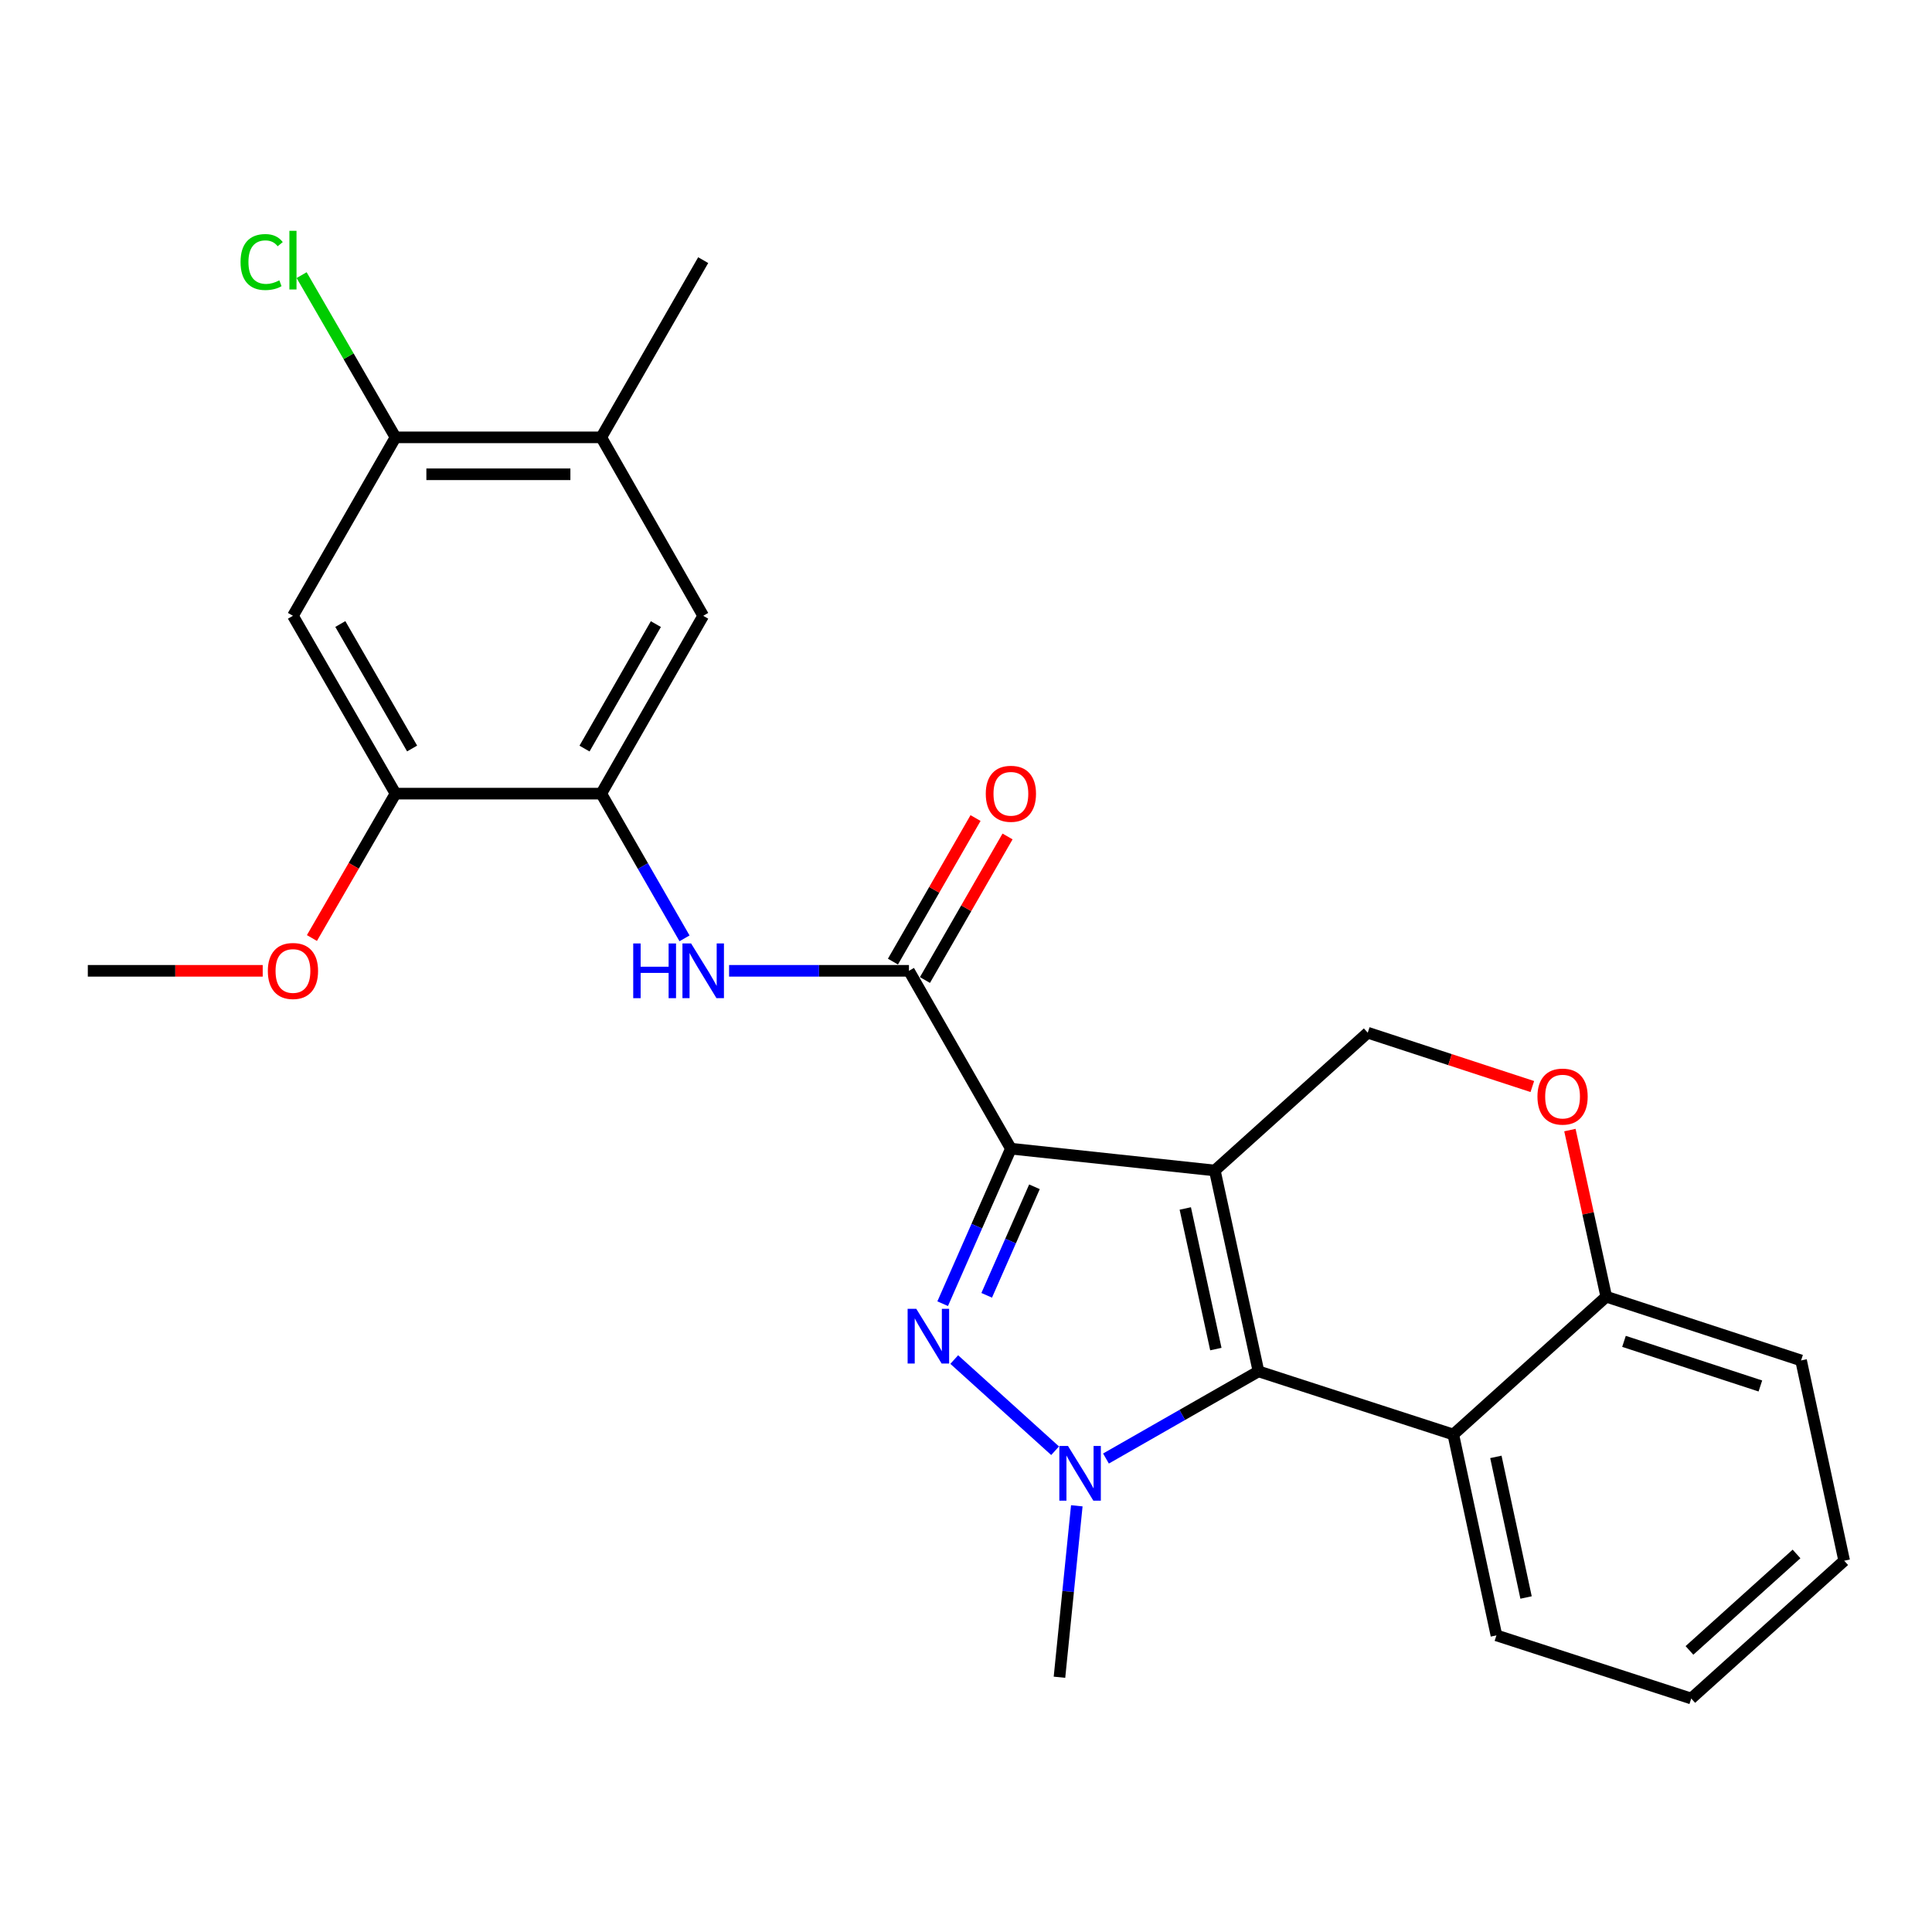 <?xml version='1.0' encoding='iso-8859-1'?>
<svg version='1.1' baseProfile='full'
              xmlns='http://www.w3.org/2000/svg'
                      xmlns:rdkit='http://www.rdkit.org/xml'
                      xmlns:xlink='http://www.w3.org/1999/xlink'
                  xml:space='preserve'
width='1000px' height='1000px' viewBox='0 0 1000 1000'>
<!-- END OF HEADER -->
<rect style='opacity:1.0;fill:#FFFFFF;stroke:none' width='1000' height='1000' x='0' y='0'> </rect>
<path class='bond-0' d='M 628.784,605.845 L 523.234,594.547' style='fill:none;fill-rule:evenodd;stroke:#000000;stroke-width:6px;stroke-linecap:butt;stroke-linejoin:miter;stroke-opacity:1' />
<path class='bond-2' d='M 628.784,605.845 L 651.391,709.813' style='fill:none;fill-rule:evenodd;stroke:#000000;stroke-width:6px;stroke-linecap:butt;stroke-linejoin:miter;stroke-opacity:1' />
<path class='bond-2' d='M 613.498,625.502 L 629.323,698.279' style='fill:none;fill-rule:evenodd;stroke:#000000;stroke-width:6px;stroke-linecap:butt;stroke-linejoin:miter;stroke-opacity:1' />
<path class='bond-7' d='M 628.784,605.845 L 707.947,534.53' style='fill:none;fill-rule:evenodd;stroke:#000000;stroke-width:6px;stroke-linecap:butt;stroke-linejoin:miter;stroke-opacity:1' />
<path class='bond-1' d='M 523.234,594.547 L 505.578,634.669' style='fill:none;fill-rule:evenodd;stroke:#000000;stroke-width:6px;stroke-linecap:butt;stroke-linejoin:miter;stroke-opacity:1' />
<path class='bond-1' d='M 505.578,634.669 L 487.923,674.791' style='fill:none;fill-rule:evenodd;stroke:#0000FF;stroke-width:6px;stroke-linecap:butt;stroke-linejoin:miter;stroke-opacity:1' />
<path class='bond-1' d='M 535.432,614.282 L 523.073,642.368' style='fill:none;fill-rule:evenodd;stroke:#000000;stroke-width:6px;stroke-linecap:butt;stroke-linejoin:miter;stroke-opacity:1' />
<path class='bond-1' d='M 523.073,642.368 L 510.714,670.453' style='fill:none;fill-rule:evenodd;stroke:#0000FF;stroke-width:6px;stroke-linecap:butt;stroke-linejoin:miter;stroke-opacity:1' />
<path class='bond-4' d='M 523.234,594.547 L 470.469,502.493' style='fill:none;fill-rule:evenodd;stroke:#000000;stroke-width:6px;stroke-linecap:butt;stroke-linejoin:miter;stroke-opacity:1' />
<path class='bond-26' d='M 493.912,703.703 L 546.116,750.895' style='fill:none;fill-rule:evenodd;stroke:#0000FF;stroke-width:6px;stroke-linecap:butt;stroke-linejoin:miter;stroke-opacity:1' />
<path class='bond-3' d='M 651.391,709.813 L 611.92,732.372' style='fill:none;fill-rule:evenodd;stroke:#000000;stroke-width:6px;stroke-linecap:butt;stroke-linejoin:miter;stroke-opacity:1' />
<path class='bond-3' d='M 611.92,732.372 L 572.45,754.931' style='fill:none;fill-rule:evenodd;stroke:#0000FF;stroke-width:6px;stroke-linecap:butt;stroke-linejoin:miter;stroke-opacity:1' />
<path class='bond-5' d='M 651.391,709.813 L 752.227,742.498' style='fill:none;fill-rule:evenodd;stroke:#000000;stroke-width:6px;stroke-linecap:butt;stroke-linejoin:miter;stroke-opacity:1' />
<path class='bond-17' d='M 557.351,779.401 L 552.865,823.77' style='fill:none;fill-rule:evenodd;stroke:#0000FF;stroke-width:6px;stroke-linecap:butt;stroke-linejoin:miter;stroke-opacity:1' />
<path class='bond-17' d='M 552.865,823.77 L 548.379,868.139' style='fill:none;fill-rule:evenodd;stroke:#000000;stroke-width:6px;stroke-linecap:butt;stroke-linejoin:miter;stroke-opacity:1' />
<path class='bond-6' d='M 470.469,502.493 L 423.923,502.493' style='fill:none;fill-rule:evenodd;stroke:#000000;stroke-width:6px;stroke-linecap:butt;stroke-linejoin:miter;stroke-opacity:1' />
<path class='bond-6' d='M 423.923,502.493 L 377.376,502.493' style='fill:none;fill-rule:evenodd;stroke:#0000FF;stroke-width:6px;stroke-linecap:butt;stroke-linejoin:miter;stroke-opacity:1' />
<path class='bond-16' d='M 478.753,507.259 L 500.129,470.105' style='fill:none;fill-rule:evenodd;stroke:#000000;stroke-width:6px;stroke-linecap:butt;stroke-linejoin:miter;stroke-opacity:1' />
<path class='bond-16' d='M 500.129,470.105 L 521.504,432.95' style='fill:none;fill-rule:evenodd;stroke:#FF0000;stroke-width:6px;stroke-linecap:butt;stroke-linejoin:miter;stroke-opacity:1' />
<path class='bond-16' d='M 462.186,497.727 L 483.561,460.573' style='fill:none;fill-rule:evenodd;stroke:#000000;stroke-width:6px;stroke-linecap:butt;stroke-linejoin:miter;stroke-opacity:1' />
<path class='bond-16' d='M 483.561,460.573 L 504.937,423.419' style='fill:none;fill-rule:evenodd;stroke:#FF0000;stroke-width:6px;stroke-linecap:butt;stroke-linejoin:miter;stroke-opacity:1' />
<path class='bond-20' d='M 752.227,742.498 L 774.547,846.466' style='fill:none;fill-rule:evenodd;stroke:#000000;stroke-width:6px;stroke-linecap:butt;stroke-linejoin:miter;stroke-opacity:1' />
<path class='bond-20' d='M 774.263,754.081 L 789.887,826.859' style='fill:none;fill-rule:evenodd;stroke:#000000;stroke-width:6px;stroke-linecap:butt;stroke-linejoin:miter;stroke-opacity:1' />
<path class='bond-27' d='M 752.227,742.498 L 831.389,671.172' style='fill:none;fill-rule:evenodd;stroke:#000000;stroke-width:6px;stroke-linecap:butt;stroke-linejoin:miter;stroke-opacity:1' />
<path class='bond-8' d='M 354.306,485.688 L 332.758,448.234' style='fill:none;fill-rule:evenodd;stroke:#0000FF;stroke-width:6px;stroke-linecap:butt;stroke-linejoin:miter;stroke-opacity:1' />
<path class='bond-8' d='M 332.758,448.234 L 311.21,410.779' style='fill:none;fill-rule:evenodd;stroke:#000000;stroke-width:6px;stroke-linecap:butt;stroke-linejoin:miter;stroke-opacity:1' />
<path class='bond-9' d='M 707.947,534.53 L 750.538,548.461' style='fill:none;fill-rule:evenodd;stroke:#000000;stroke-width:6px;stroke-linecap:butt;stroke-linejoin:miter;stroke-opacity:1' />
<path class='bond-9' d='M 750.538,548.461 L 793.13,562.392' style='fill:none;fill-rule:evenodd;stroke:#FF0000;stroke-width:6px;stroke-linecap:butt;stroke-linejoin:miter;stroke-opacity:1' />
<path class='bond-11' d='M 311.21,410.779 L 204.714,410.779' style='fill:none;fill-rule:evenodd;stroke:#000000;stroke-width:6px;stroke-linecap:butt;stroke-linejoin:miter;stroke-opacity:1' />
<path class='bond-13' d='M 311.21,410.779 L 363.974,318.736' style='fill:none;fill-rule:evenodd;stroke:#000000;stroke-width:6px;stroke-linecap:butt;stroke-linejoin:miter;stroke-opacity:1' />
<path class='bond-13' d='M 302.542,387.467 L 339.477,323.037' style='fill:none;fill-rule:evenodd;stroke:#000000;stroke-width:6px;stroke-linecap:butt;stroke-linejoin:miter;stroke-opacity:1' />
<path class='bond-14' d='M 812.58,584.924 L 821.984,628.048' style='fill:none;fill-rule:evenodd;stroke:#FF0000;stroke-width:6px;stroke-linecap:butt;stroke-linejoin:miter;stroke-opacity:1' />
<path class='bond-14' d='M 821.984,628.048 L 831.389,671.172' style='fill:none;fill-rule:evenodd;stroke:#000000;stroke-width:6px;stroke-linecap:butt;stroke-linejoin:miter;stroke-opacity:1' />
<path class='bond-10' d='M 151.631,318.736 L 204.714,410.779' style='fill:none;fill-rule:evenodd;stroke:#000000;stroke-width:6px;stroke-linecap:butt;stroke-linejoin:miter;stroke-opacity:1' />
<path class='bond-10' d='M 176.151,322.994 L 213.309,387.424' style='fill:none;fill-rule:evenodd;stroke:#000000;stroke-width:6px;stroke-linecap:butt;stroke-linejoin:miter;stroke-opacity:1' />
<path class='bond-29' d='M 151.631,318.736 L 204.714,226.374' style='fill:none;fill-rule:evenodd;stroke:#000000;stroke-width:6px;stroke-linecap:butt;stroke-linejoin:miter;stroke-opacity:1' />
<path class='bond-19' d='M 204.714,410.779 L 183.084,448.152' style='fill:none;fill-rule:evenodd;stroke:#000000;stroke-width:6px;stroke-linecap:butt;stroke-linejoin:miter;stroke-opacity:1' />
<path class='bond-19' d='M 183.084,448.152 L 161.453,485.524' style='fill:none;fill-rule:evenodd;stroke:#FF0000;stroke-width:6px;stroke-linecap:butt;stroke-linejoin:miter;stroke-opacity:1' />
<path class='bond-12' d='M 204.714,226.374 L 311.21,226.374' style='fill:none;fill-rule:evenodd;stroke:#000000;stroke-width:6px;stroke-linecap:butt;stroke-linejoin:miter;stroke-opacity:1' />
<path class='bond-12' d='M 220.689,245.488 L 295.235,245.488' style='fill:none;fill-rule:evenodd;stroke:#000000;stroke-width:6px;stroke-linecap:butt;stroke-linejoin:miter;stroke-opacity:1' />
<path class='bond-18' d='M 204.714,226.374 L 180.417,184.391' style='fill:none;fill-rule:evenodd;stroke:#000000;stroke-width:6px;stroke-linecap:butt;stroke-linejoin:miter;stroke-opacity:1' />
<path class='bond-18' d='M 180.417,184.391 L 156.121,142.407' style='fill:none;fill-rule:evenodd;stroke:#00CC00;stroke-width:6px;stroke-linecap:butt;stroke-linejoin:miter;stroke-opacity:1' />
<path class='bond-15' d='M 363.974,318.736 L 311.21,226.374' style='fill:none;fill-rule:evenodd;stroke:#000000;stroke-width:6px;stroke-linecap:butt;stroke-linejoin:miter;stroke-opacity:1' />
<path class='bond-22' d='M 831.389,671.172 L 932.235,704.164' style='fill:none;fill-rule:evenodd;stroke:#000000;stroke-width:6px;stroke-linecap:butt;stroke-linejoin:miter;stroke-opacity:1' />
<path class='bond-22' d='M 840.573,694.287 L 911.165,717.382' style='fill:none;fill-rule:evenodd;stroke:#000000;stroke-width:6px;stroke-linecap:butt;stroke-linejoin:miter;stroke-opacity:1' />
<path class='bond-21' d='M 311.21,226.374 L 363.974,134.65' style='fill:none;fill-rule:evenodd;stroke:#000000;stroke-width:6px;stroke-linecap:butt;stroke-linejoin:miter;stroke-opacity:1' />
<path class='bond-23' d='M 135.977,502.493 L 90.716,502.493' style='fill:none;fill-rule:evenodd;stroke:#FF0000;stroke-width:6px;stroke-linecap:butt;stroke-linejoin:miter;stroke-opacity:1' />
<path class='bond-23' d='M 90.716,502.493 L 45.455,502.493' style='fill:none;fill-rule:evenodd;stroke:#000000;stroke-width:6px;stroke-linecap:butt;stroke-linejoin:miter;stroke-opacity:1' />
<path class='bond-24' d='M 774.547,846.466 L 875.383,879.15' style='fill:none;fill-rule:evenodd;stroke:#000000;stroke-width:6px;stroke-linecap:butt;stroke-linejoin:miter;stroke-opacity:1' />
<path class='bond-25' d='M 932.235,704.164 L 954.545,807.824' style='fill:none;fill-rule:evenodd;stroke:#000000;stroke-width:6px;stroke-linecap:butt;stroke-linejoin:miter;stroke-opacity:1' />
<path class='bond-28' d='M 875.383,879.15 L 954.545,807.824' style='fill:none;fill-rule:evenodd;stroke:#000000;stroke-width:6px;stroke-linecap:butt;stroke-linejoin:miter;stroke-opacity:1' />
<path class='bond-28' d='M 874.463,854.251 L 929.877,804.323' style='fill:none;fill-rule:evenodd;stroke:#000000;stroke-width:6px;stroke-linecap:butt;stroke-linejoin:miter;stroke-opacity:1' />
<path  class='atom-2' d='M 474.265 677.442
L 483.545 692.442
Q 484.465 693.922, 485.945 696.602
Q 487.425 699.282, 487.505 699.442
L 487.505 677.442
L 491.265 677.442
L 491.265 705.762
L 487.385 705.762
L 477.425 689.362
Q 476.265 687.442, 475.025 685.242
Q 473.825 683.042, 473.465 682.362
L 473.465 705.762
L 469.785 705.762
L 469.785 677.442
L 474.265 677.442
' fill='#0000FF'/>
<path  class='atom-4' d='M 552.791 748.428
L 562.071 763.428
Q 562.991 764.908, 564.471 767.588
Q 565.951 770.268, 566.031 770.428
L 566.031 748.428
L 569.791 748.428
L 569.791 776.748
L 565.911 776.748
L 555.951 760.348
Q 554.791 758.428, 553.551 756.228
Q 552.351 754.028, 551.991 753.348
L 551.991 776.748
L 548.311 776.748
L 548.311 748.428
L 552.791 748.428
' fill='#0000FF'/>
<path  class='atom-7' d='M 327.754 488.333
L 331.594 488.333
L 331.594 500.373
L 346.074 500.373
L 346.074 488.333
L 349.914 488.333
L 349.914 516.653
L 346.074 516.653
L 346.074 503.573
L 331.594 503.573
L 331.594 516.653
L 327.754 516.653
L 327.754 488.333
' fill='#0000FF'/>
<path  class='atom-7' d='M 357.714 488.333
L 366.994 503.333
Q 367.914 504.813, 369.394 507.493
Q 370.874 510.173, 370.954 510.333
L 370.954 488.333
L 374.714 488.333
L 374.714 516.653
L 370.834 516.653
L 360.874 500.253
Q 359.714 498.333, 358.474 496.133
Q 357.274 493.933, 356.914 493.253
L 356.914 516.653
L 353.234 516.653
L 353.234 488.333
L 357.714 488.333
' fill='#0000FF'/>
<path  class='atom-10' d='M 795.782 567.592
Q 795.782 560.792, 799.142 556.992
Q 802.502 553.192, 808.782 553.192
Q 815.062 553.192, 818.422 556.992
Q 821.782 560.792, 821.782 567.592
Q 821.782 574.472, 818.382 578.392
Q 814.982 582.272, 808.782 582.272
Q 802.542 582.272, 799.142 578.392
Q 795.782 574.512, 795.782 567.592
M 808.782 579.072
Q 813.102 579.072, 815.422 576.192
Q 817.782 573.272, 817.782 567.592
Q 817.782 562.032, 815.422 559.232
Q 813.102 556.392, 808.782 556.392
Q 804.462 556.392, 802.102 559.192
Q 799.782 561.992, 799.782 567.592
Q 799.782 573.312, 802.102 576.192
Q 804.462 579.072, 808.782 579.072
' fill='#FF0000'/>
<path  class='atom-17' d='M 510.234 410.859
Q 510.234 404.059, 513.594 400.259
Q 516.954 396.459, 523.234 396.459
Q 529.514 396.459, 532.874 400.259
Q 536.234 404.059, 536.234 410.859
Q 536.234 417.739, 532.834 421.659
Q 529.434 425.539, 523.234 425.539
Q 516.994 425.539, 513.594 421.659
Q 510.234 417.779, 510.234 410.859
M 523.234 422.339
Q 527.554 422.339, 529.874 419.459
Q 532.234 416.539, 532.234 410.859
Q 532.234 405.299, 529.874 402.499
Q 527.554 399.659, 523.234 399.659
Q 518.914 399.659, 516.554 402.459
Q 514.234 405.259, 514.234 410.859
Q 514.234 416.579, 516.554 419.459
Q 518.914 422.339, 523.234 422.339
' fill='#FF0000'/>
<path  class='atom-19' d='M 124.511 135.63
Q 124.511 128.59, 127.791 124.91
Q 131.111 121.19, 137.391 121.19
Q 143.231 121.19, 146.351 125.31
L 143.711 127.47
Q 141.431 124.47, 137.391 124.47
Q 133.111 124.47, 130.831 127.35
Q 128.591 130.19, 128.591 135.63
Q 128.591 141.23, 130.911 144.11
Q 133.271 146.99, 137.831 146.99
Q 140.951 146.99, 144.591 145.11
L 145.711 148.11
Q 144.231 149.07, 141.991 149.63
Q 139.751 150.19, 137.271 150.19
Q 131.111 150.19, 127.791 146.43
Q 124.511 142.67, 124.511 135.63
' fill='#00CC00'/>
<path  class='atom-19' d='M 149.791 119.47
L 153.471 119.47
L 153.471 149.83
L 149.791 149.83
L 149.791 119.47
' fill='#00CC00'/>
<path  class='atom-20' d='M 138.631 502.573
Q 138.631 495.773, 141.991 491.973
Q 145.351 488.173, 151.631 488.173
Q 157.911 488.173, 161.271 491.973
Q 164.631 495.773, 164.631 502.573
Q 164.631 509.453, 161.231 513.373
Q 157.831 517.253, 151.631 517.253
Q 145.391 517.253, 141.991 513.373
Q 138.631 509.493, 138.631 502.573
M 151.631 514.053
Q 155.951 514.053, 158.271 511.173
Q 160.631 508.253, 160.631 502.573
Q 160.631 497.013, 158.271 494.213
Q 155.951 491.373, 151.631 491.373
Q 147.311 491.373, 144.951 494.173
Q 142.631 496.973, 142.631 502.573
Q 142.631 508.293, 144.951 511.173
Q 147.311 514.053, 151.631 514.053
' fill='#FF0000'/>
</svg>
